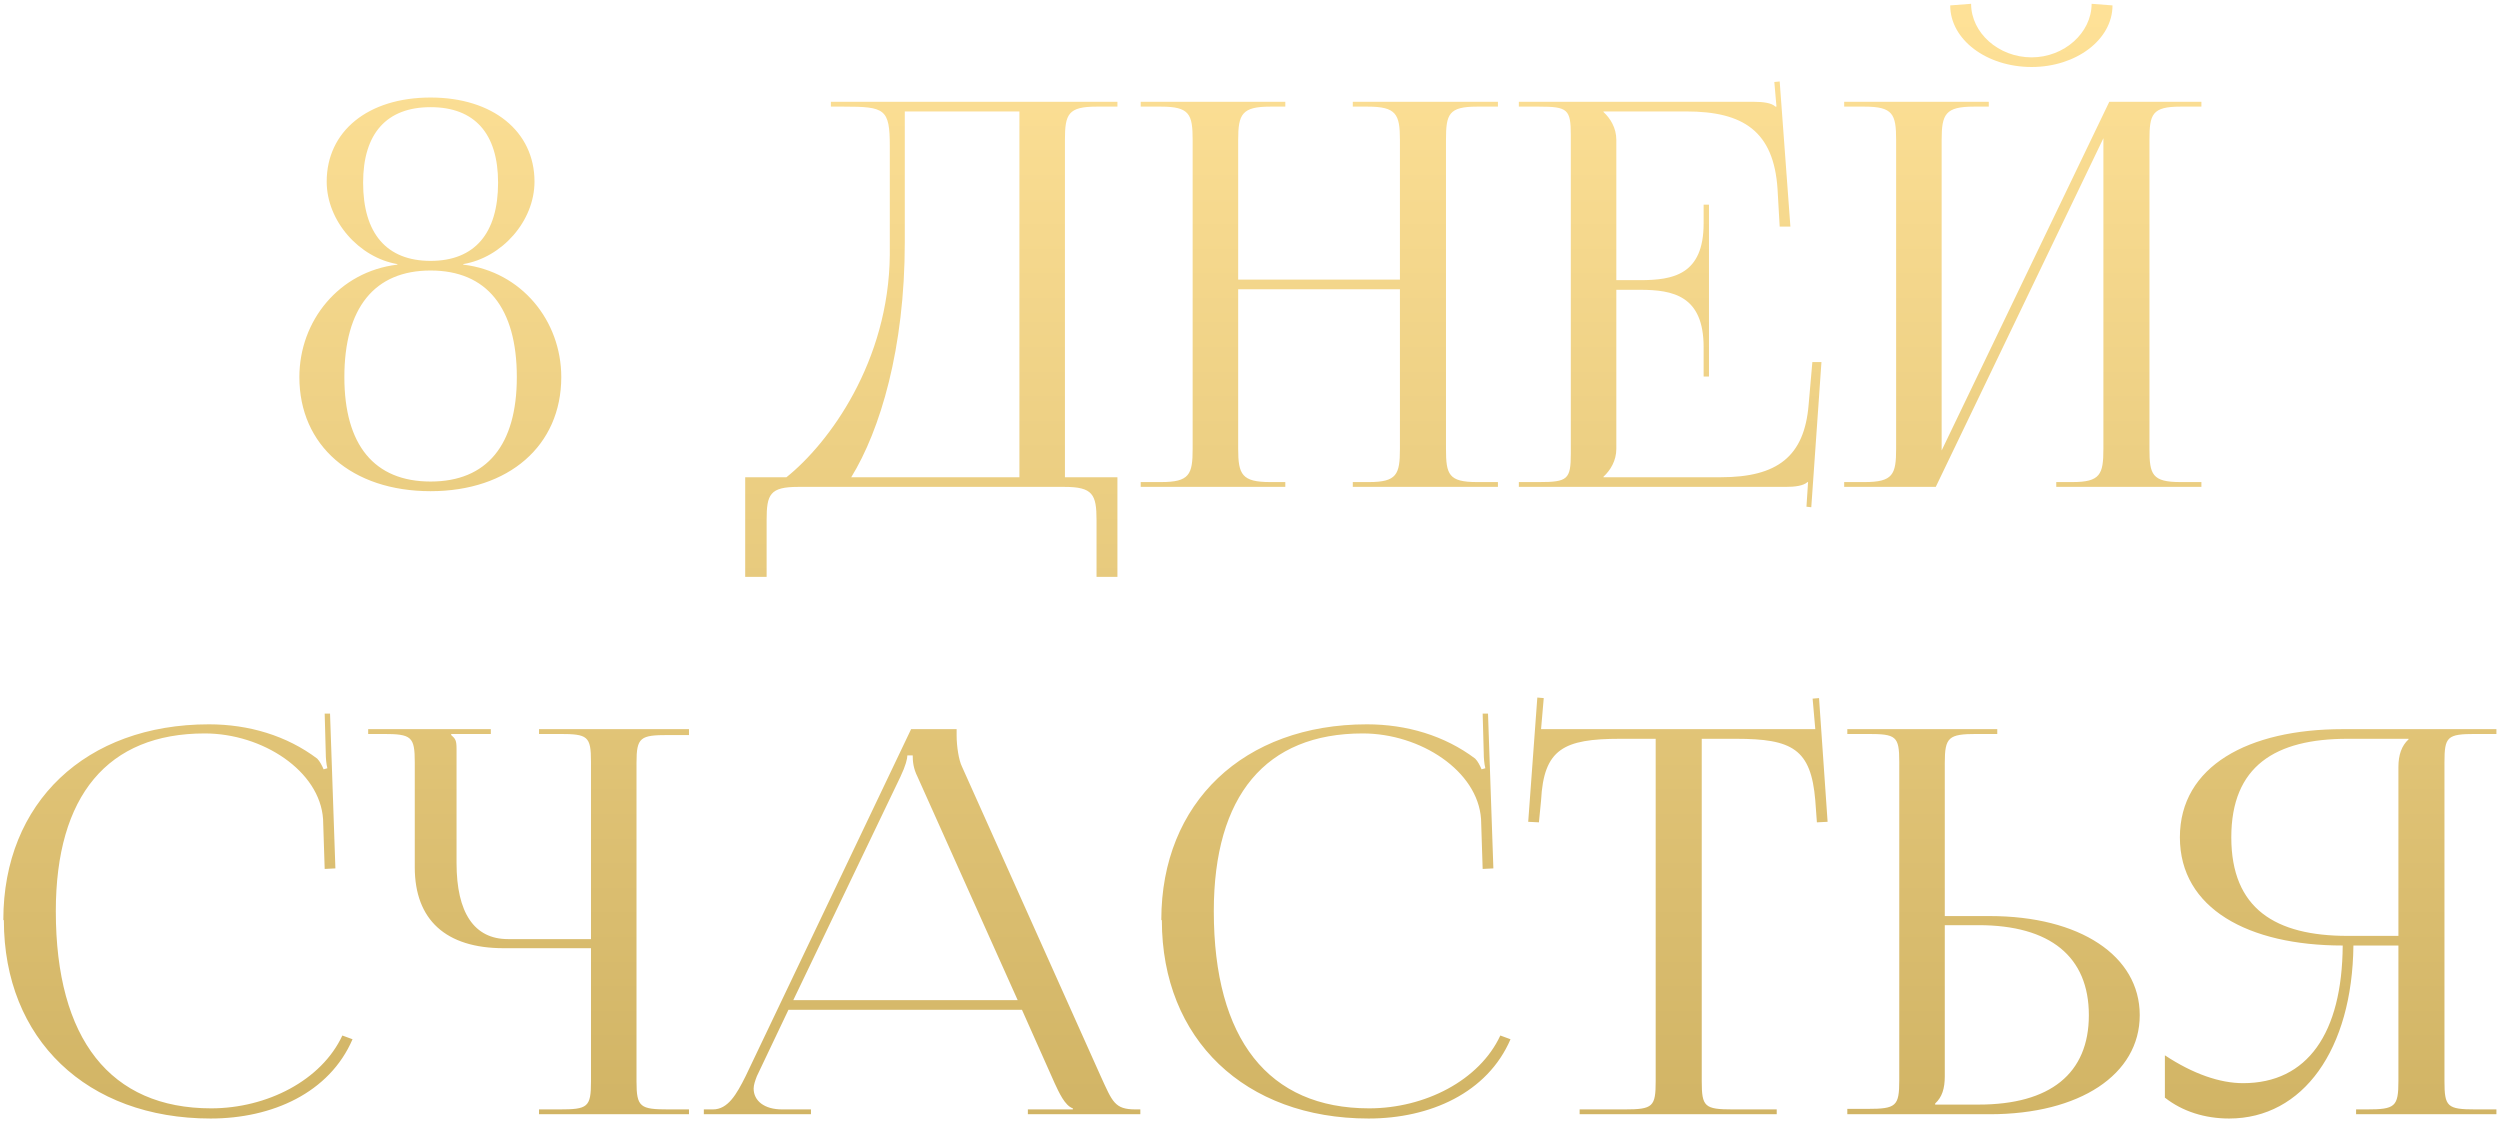 <?xml version="1.0" encoding="UTF-8"?> <svg xmlns="http://www.w3.org/2000/svg" width="267" height="120" viewBox="0 0 267 120" fill="none"> <path d="M45.987 51.428C51.993 51.428 55.197 47.538 55.197 40.274C55.197 32.895 51.993 28.891 45.987 28.891C39.981 28.891 36.778 32.895 36.778 40.274C36.778 47.538 39.981 51.428 45.987 51.428ZM45.987 27.862C50.678 27.862 53.195 24.944 53.195 19.51C53.195 14.248 50.678 11.445 45.987 11.445C41.297 11.445 38.78 14.248 38.78 19.51C38.78 24.944 41.297 27.862 45.987 27.862ZM45.987 52.458C37.579 52.458 31.973 47.596 31.973 40.274C31.973 34.268 36.206 29.006 42.441 28.262V28.205C38.38 27.518 34.891 23.629 34.891 19.396C34.891 14.019 39.295 10.416 45.987 10.416C52.623 10.416 57.084 14.019 57.084 19.396C57.084 23.629 53.595 27.518 49.477 28.205V28.262C55.711 29.006 59.944 34.268 59.944 40.274C59.944 47.596 54.339 52.458 45.987 52.458ZM79.587 50.97H83.991C88.567 47.31 94.916 38.615 95.031 27.232V15.621C95.031 11.617 94.516 11.388 90.111 11.388H88.739V10.873H119.341V11.388H117.11C114.078 11.388 113.735 12.189 113.735 14.934V50.97H119.341V61.61H117.11V55.546C117.11 52.801 116.709 52 113.678 52H85.249C82.218 52 81.875 52.801 81.875 55.546V61.61H79.587V50.97ZM90.912 50.97H108.873V11.903H96.632V25.86C96.632 37.242 94.001 45.937 90.912 50.97ZM121.827 52V51.485H124.001C127.032 51.485 127.375 50.684 127.375 47.939V14.934C127.375 12.189 127.032 11.388 124.001 11.388H121.827V10.873H137.271V11.388H135.669C132.638 11.388 132.237 12.189 132.237 14.934V29.864H149.512V14.934C149.512 12.189 149.111 11.388 146.08 11.388H144.478V10.873H159.979V11.388H157.749C154.717 11.388 154.431 12.189 154.431 14.934V47.939C154.431 50.684 154.717 51.485 157.749 51.485H159.979V52H144.478V51.485H146.194C149.169 51.485 149.512 50.684 149.512 47.939V30.893H132.237V47.939C132.237 50.684 132.638 51.485 135.669 51.485H137.271V52H121.827ZM182.519 40.217H181.947V37.071C181.947 31.58 178.687 30.95 175.141 30.95H172.624V47.939C172.624 49.197 171.995 50.227 171.251 50.913V50.97H183.778C189.841 50.97 192.701 48.74 193.159 43.248L193.559 38.672H194.531L193.445 54.174L192.93 54.116L193.101 51.485H193.044C192.587 51.886 191.729 52 190.699 52H162.213V51.485H164.387C167.419 51.485 167.762 51.199 167.762 48.454V14.42C167.762 11.674 167.419 11.388 164.387 11.388H162.213V10.873H187.324C188.297 10.873 189.212 10.988 189.612 11.388H189.727L189.498 8.757L190.07 8.7L191.214 24.201H190.07L189.841 20.197C189.441 14.019 186.18 11.903 180.117 11.903H171.251V11.96C171.995 12.646 172.624 13.676 172.624 14.934V29.921H175.141C178.687 29.921 181.947 29.349 181.947 23.858V21.856H182.519V40.217ZM196.958 52V51.485H199.131C202.163 51.485 202.506 50.684 202.506 47.939V14.934C202.506 12.189 202.163 11.388 199.131 11.388H196.958V10.873H212.402V11.388H210.8C207.769 11.388 207.368 12.189 207.368 14.934V48.11L225.272 10.873H235.11V11.388H232.879C229.848 11.388 229.562 12.189 229.562 14.934V47.939C229.562 50.684 229.848 51.485 232.879 51.485H235.11V52H219.609V51.485H221.325C224.299 51.485 224.643 50.684 224.643 47.939V14.763L206.739 52H196.958ZM208.283 0.577L210.514 0.406C210.514 3.494 213.431 6.126 216.978 6.126C220.467 6.126 223.384 3.494 223.384 0.406L225.615 0.577C225.615 4.238 221.725 7.155 216.978 7.155C212.173 7.155 208.283 4.238 208.283 0.577ZM0.413 98.294L0.356 98.236C0.356 85.71 9.164 77.358 22.32 77.358C26.553 77.358 30.614 78.56 33.875 81.019C34.161 81.305 34.39 81.763 34.561 82.163L34.962 82.049C34.847 81.591 34.79 80.962 34.79 80.39L34.676 76.214H35.248L35.82 92.745L34.676 92.802L34.504 87.483C34.161 82.335 28.04 78.331 21.863 78.331C11.51 78.331 5.961 84.966 5.961 97.321C5.961 110.992 11.796 118.371 22.549 118.371C28.498 118.371 34.332 115.396 36.563 110.592L37.65 110.992C35.19 116.712 29.07 119.458 22.492 119.458C9.279 119.458 0.413 110.992 0.413 98.294ZM57.568 119V118.485H59.742C62.773 118.485 63.117 118.256 63.117 115.511V101.268H53.793C47.615 101.268 44.298 98.236 44.298 92.631V81.42C44.298 78.674 43.955 78.388 40.923 78.388H39.321V77.873H52.42V78.388H48.187V78.502C48.645 78.903 48.759 79.074 48.759 79.99V92.173C48.759 97.493 50.647 100.296 54.251 100.296H63.117V81.362C63.117 78.617 62.773 78.388 59.742 78.388H57.568V77.873H73.584V78.502H71.411C68.379 78.502 67.979 78.731 67.979 81.477V115.511C67.979 118.256 68.379 118.485 71.411 118.485H73.584V119H57.568ZM75.17 119V118.485H76.142C77.744 118.485 78.659 116.884 79.631 114.939L97.306 77.873H102.168V78.56C102.168 79.704 102.397 81.191 102.74 81.877L117.555 114.939C118.813 117.684 119.042 118.485 121.273 118.485H121.788V119H109.776V118.485H114.58V118.371C113.722 118.085 113.093 116.655 112.636 115.682L109.146 107.846H84.207L80.832 114.939C80.661 115.396 80.489 115.854 80.489 116.254C80.489 117.57 81.633 118.485 83.521 118.485H86.61V119H75.17ZM84.722 106.816H108.689L97.993 82.964C97.535 82.049 97.478 81.305 97.478 80.676H96.906C96.906 81.019 96.734 81.763 96.162 82.964L84.722 106.816ZM124.086 98.294L124.028 98.236C124.028 85.71 132.837 77.358 145.993 77.358C150.226 77.358 154.287 78.56 157.548 81.019C157.834 81.305 158.062 81.763 158.234 82.163L158.634 82.049C158.52 81.591 158.463 80.962 158.463 80.39L158.348 76.214H158.92L159.492 92.745L158.348 92.802L158.177 87.483C157.834 82.335 151.713 78.331 145.536 78.331C135.182 78.331 129.634 84.966 129.634 97.321C129.634 110.992 135.468 118.371 146.222 118.371C152.171 118.371 158.005 115.396 160.236 110.592L161.323 110.992C158.863 116.712 152.743 119.458 146.165 119.458C132.952 119.458 124.086 110.992 124.086 98.294ZM168.705 119V118.485H173.509C176.541 118.485 176.827 118.199 176.827 115.454V78.903H173.052C166.989 78.903 164.872 79.99 164.586 85.481L164.357 87.826L163.213 87.769L164.186 74.498L164.872 74.556L164.586 77.873H193.873L193.587 74.613L194.273 74.556L195.188 87.769L194.044 87.826L193.873 85.481C193.415 79.99 191.413 78.903 185.407 78.903H181.746V115.454C181.746 118.199 182.032 118.485 185.064 118.485H189.754V119H168.705ZM197.293 119V118.428H199.467C202.498 118.428 202.841 118.142 202.841 115.396V81.362C202.841 78.617 202.498 78.388 199.467 78.388H197.293V77.873H213.309V78.388H211.135C208.104 78.388 207.703 78.731 207.703 81.477V97.836H212.508C222.118 97.836 228.524 102.069 228.524 108.418C228.524 114.767 222.118 119 212.508 119H197.293ZM207.703 98.808V114.939C207.703 116.254 207.417 117.17 206.674 117.856V117.97H211.307C218.972 117.97 223.09 114.653 223.09 108.418C223.09 102.183 218.972 98.808 211.307 98.808H207.703ZM251.631 119V118.485H252.775C255.806 118.485 256.15 118.199 256.15 115.454V100.982H251.345C251.23 112.079 245.968 119.458 238.074 119.458C235.5 119.458 233.098 118.714 231.21 117.227V112.708C234.242 114.71 237.102 115.682 239.562 115.682C246.426 115.682 250.144 110.363 250.201 100.982C240.134 100.982 232.812 97.035 232.812 89.428C232.812 81.82 240.134 77.873 250.201 77.873H266.617V78.388H264.386C261.355 78.388 261.069 78.674 261.069 81.42V115.454C261.069 118.199 261.355 118.485 264.386 118.485H266.617V119H251.631ZM256.15 99.952V81.934C256.15 80.619 256.493 79.646 257.236 78.96V78.903H250.716C242.994 78.903 238.303 81.82 238.303 89.428C238.303 97.035 242.994 99.952 250.716 99.952H256.15Z" fill="url(#paint0_linear_1_2)"></path> <defs> <linearGradient id="paint0_linear_1_2" x1="133" y1="-1" x2="133" y2="146" gradientUnits="userSpaceOnUse"> <stop stop-color="#FFE298"></stop> <stop offset="1" stop-color="#C7AA5A"></stop> </linearGradient> </defs> </svg> 